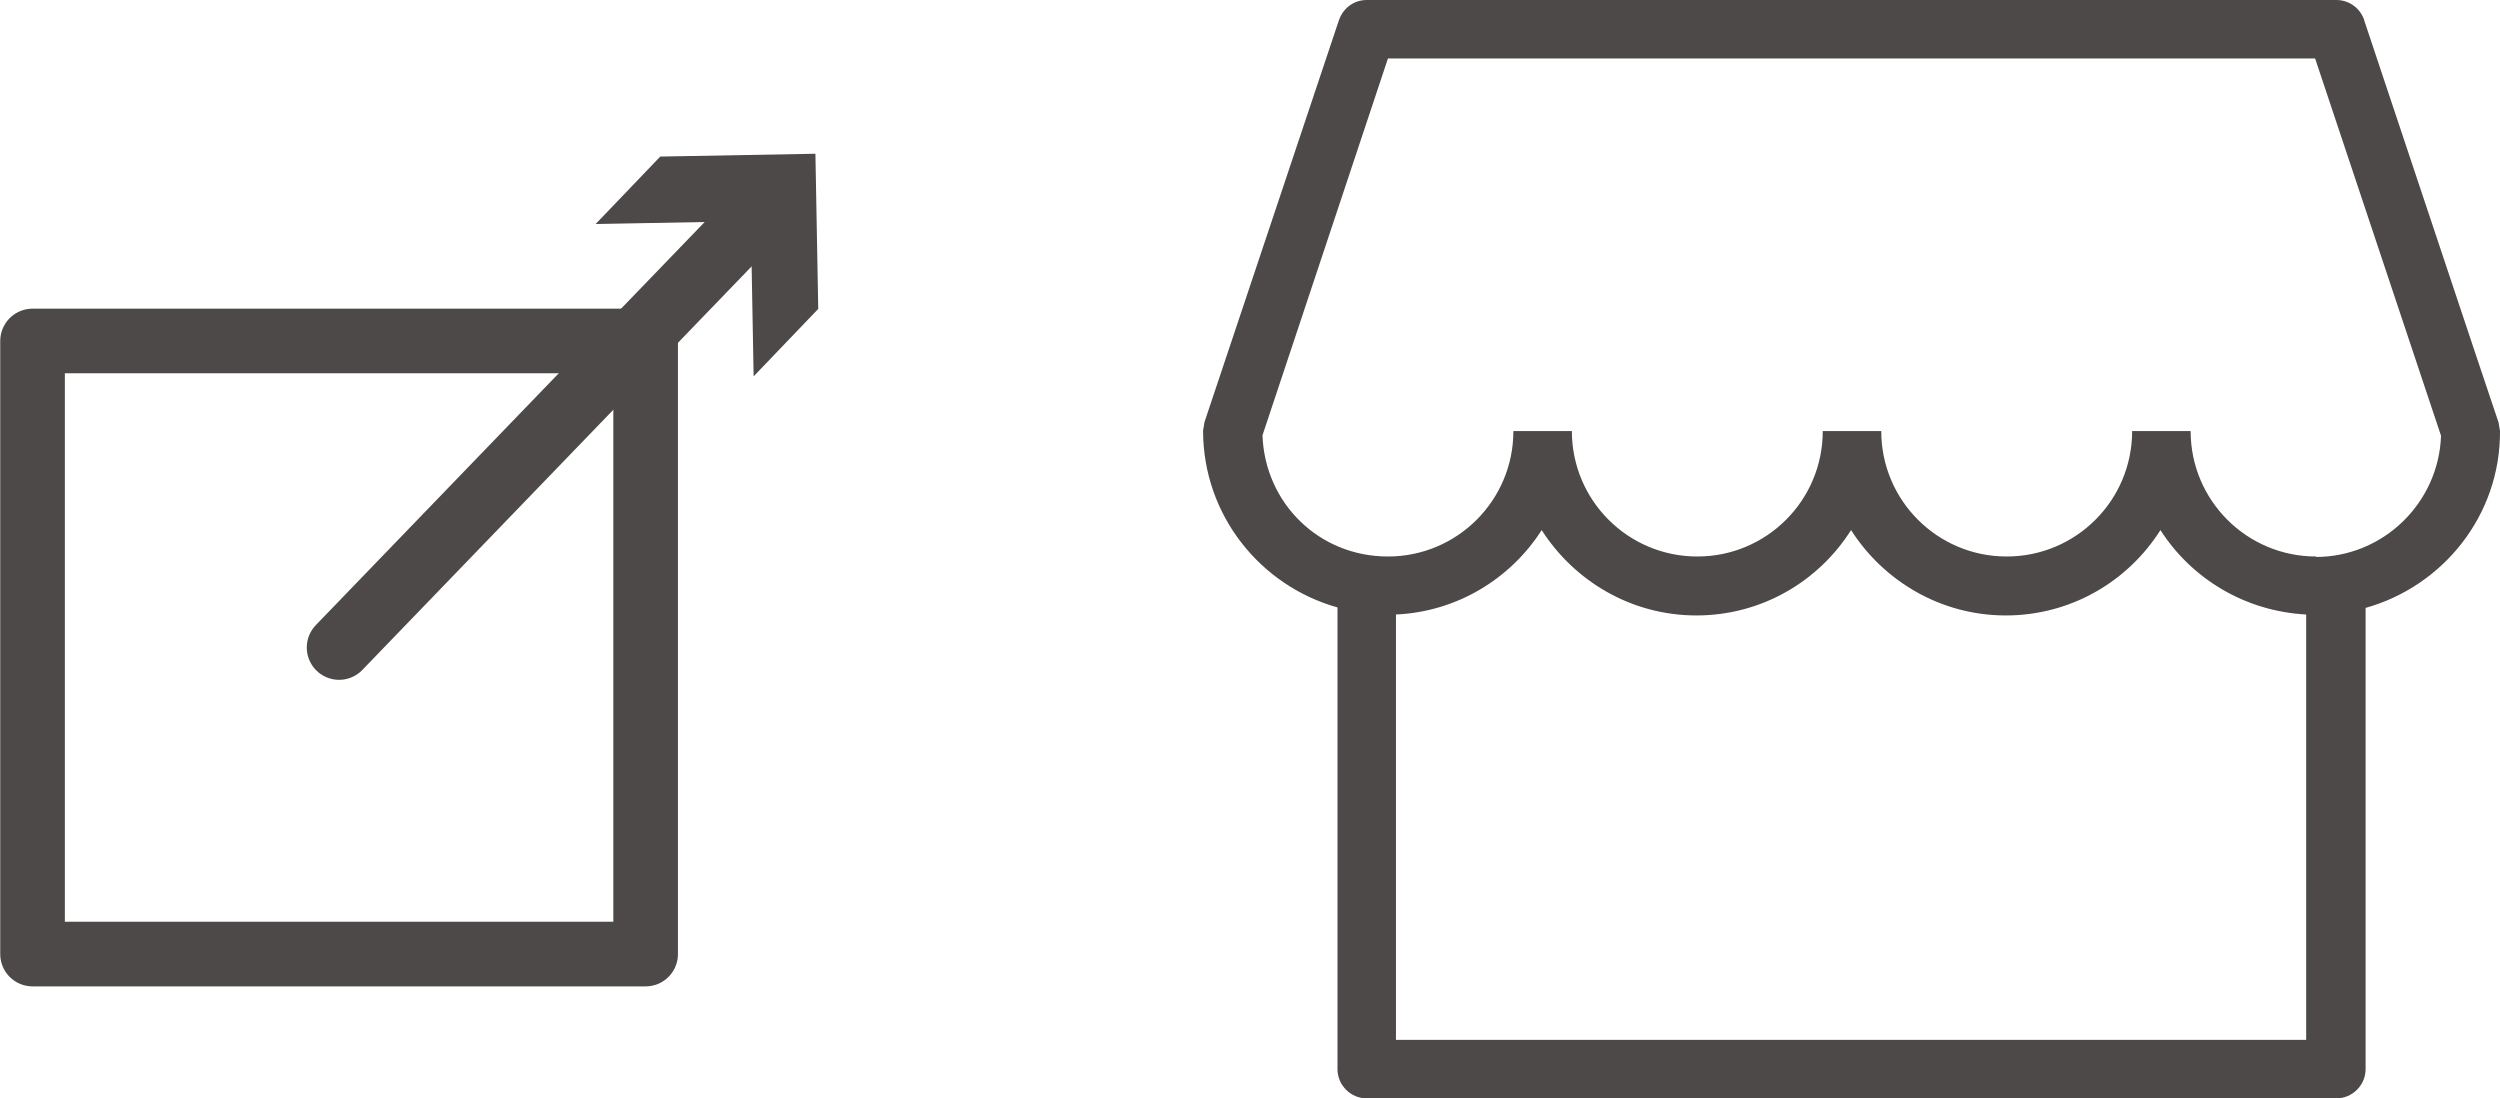 <?xml version="1.0" encoding="UTF-8"?><svg id="_レイヤー_2" xmlns="http://www.w3.org/2000/svg" viewBox="0 0 53.01 23.29"><defs><style>.cls-1{fill:none;stroke:#4c4948;stroke-linecap:round;stroke-linejoin:round;stroke-width:1.37px;}.cls-2{fill:#4c4948;}</style></defs><g id="header_footer"><path class="cls-2" d="M50.13,.42c-.09-.25-.32-.42-.59-.42H28.98c-.27,0-.5,.17-.59,.43l-2.85,8.52-.03,.18c0,1.79,1.21,3.29,2.85,3.75v9.79c0,.34,.28,.62,.62,.62h20.56c.34,0,.62-.28,.62-.62V12.89c1.64-.46,2.86-1.96,2.85-3.75l-.03-.18c-.27-.79-2.29-6.86-2.85-8.53h0ZM29.6,22.05V13.03c1.3-.06,2.43-.76,3.09-1.79,.69,1.08,1.9,1.81,3.28,1.81s2.59-.72,3.28-1.81c.69,1.08,1.9,1.81,3.28,1.81s2.59-.72,3.28-1.81c.66,1.03,1.79,1.72,3.09,1.79v9.02H29.6Zm19.51-10.25c-1.47,0-2.66-1.19-2.66-2.66h-1.24c0,1.47-1.19,2.66-2.66,2.66s-2.66-1.19-2.66-2.66h-1.24c0,1.47-1.19,2.66-2.66,2.66s-2.66-1.19-2.66-2.66h-1.24c0,1.47-1.19,2.66-2.66,2.66s-2.61-1.14-2.66-2.57l2.66-7.99h19.66l2.67,8c-.05,1.42-1.22,2.57-2.66,2.57h.01Z"/><g><rect class="cls-1" x=".69" y="7.23" width="13" height="13"/><g><line class="cls-1" x1="7.19" y1="13.73" x2="16.2" y2="4.39"/><polygon class="cls-2" points="15.98 7.98 15.92 4.69 12.63 4.75 14 3.32 17.29 3.26 17.35 6.55 15.98 7.98"/></g></g></g></svg>
